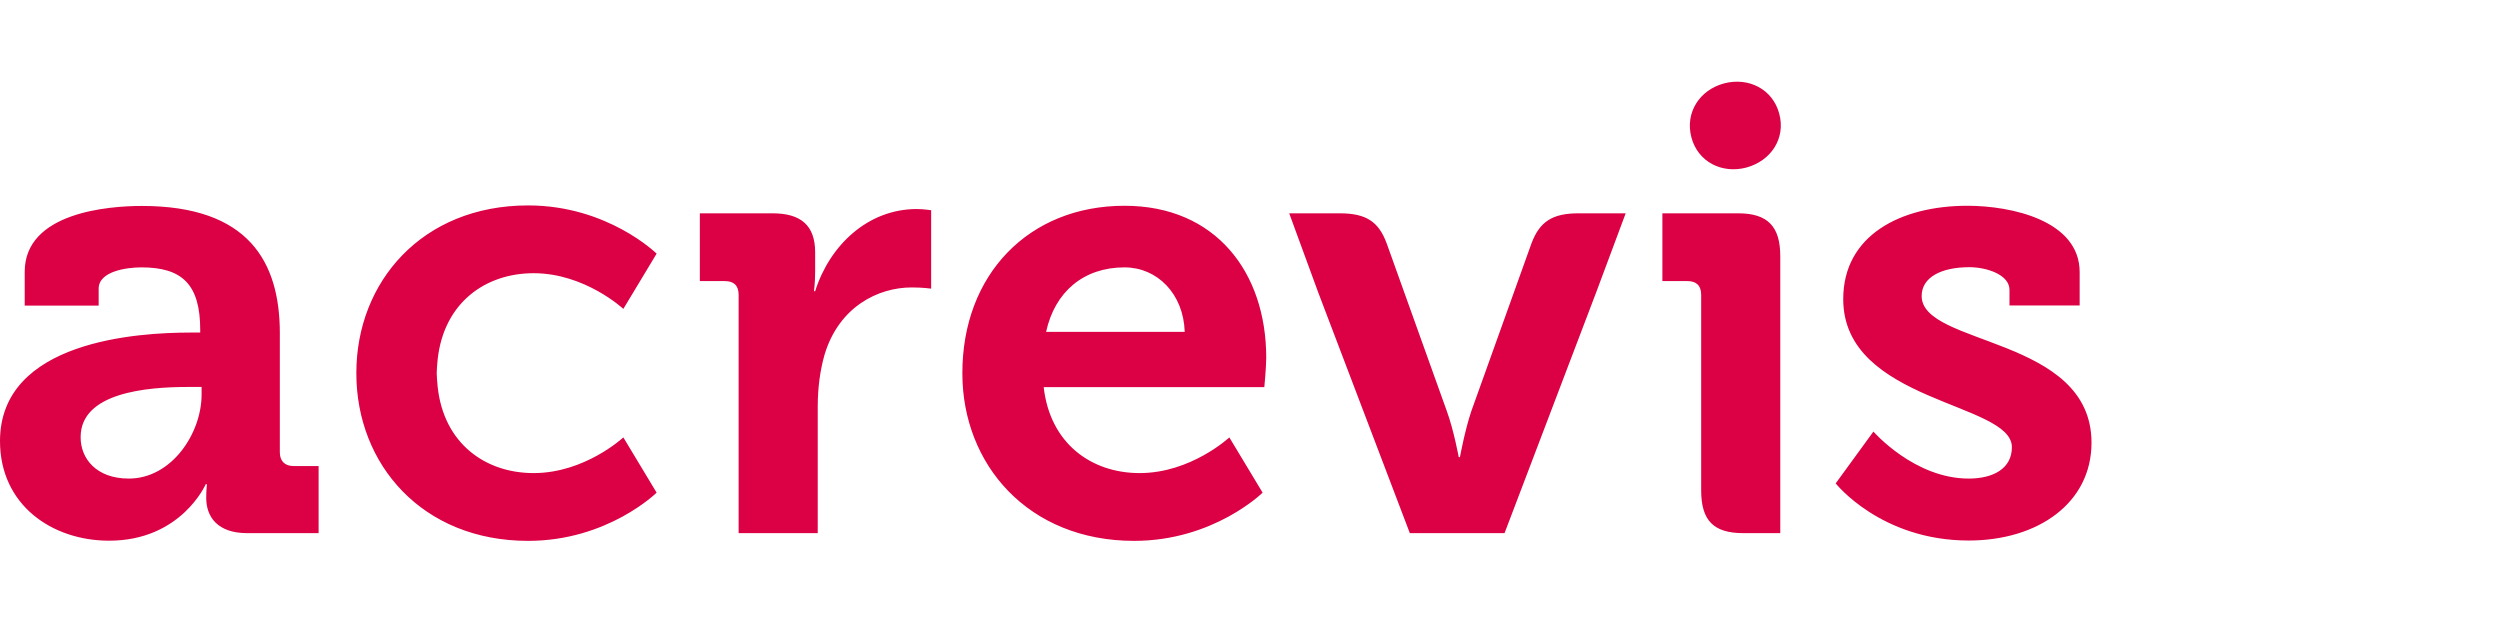 <svg xmlns="http://www.w3.org/2000/svg" width="153" height="38" viewBox="0 0 153 38" fill="none"><g clip-path="url(#clip0_3993_1305)"><path d="M105.508 5.106C107.01 4.707 108.49 5.453 108.889 6.955C109.299 8.467 108.385 9.842 106.884 10.252C105.393 10.651 103.912 9.916 103.513 8.404C103.114 6.892 104.017 5.505 105.508 5.106ZM7.886 29.289C10.5 29.289 12.338 26.527 12.338 24.144V23.682H11.498C8.967 23.682 4.935 24.028 4.935 26.748C4.925 28.06 5.891 29.289 7.886 29.289ZM11.645 20.353H12.254V20.196C12.254 17.392 11.141 16.363 8.652 16.363C7.77 16.363 6.038 16.594 6.038 17.665V18.704H1.512V16.636C1.512 12.992 6.657 12.604 8.684 12.604C15.205 12.604 17.126 16.016 17.126 20.395V27.682C17.126 28.218 17.431 28.522 17.966 28.522H19.499V32.628H15.121C13.315 32.628 12.621 31.631 12.621 30.476C12.621 29.982 12.664 29.635 12.664 29.635H12.59C12.59 29.635 11.088 33.09 6.678 33.09C3.182 33.09 0 30.906 0 26.989C0.011 20.847 8.453 20.353 11.645 20.353ZM45.204 18.043C45.204 17.465 44.9 17.203 44.364 17.203H42.831V13.055H47.283C49.005 13.055 49.887 13.79 49.887 15.439V16.594C49.887 17.319 49.814 17.823 49.814 17.823H49.887C50.77 15.019 53.111 12.793 56.104 12.793C56.524 12.793 56.986 12.866 56.986 12.866V17.665C56.986 17.665 56.492 17.591 55.799 17.591C53.731 17.591 51.347 18.778 50.465 21.697C50.192 22.653 50.045 23.734 50.045 24.879V32.628H45.204V18.043ZM72.505 20.311C72.432 17.97 70.815 16.363 68.82 16.363C66.321 16.363 64.556 17.854 64.021 20.311H72.505ZM68.82 12.593C74.427 12.593 77.493 16.699 77.493 21.886C77.493 22.464 77.377 23.692 77.377 23.692H63.874C64.263 27.147 66.793 28.953 69.744 28.953C72.894 28.953 75.235 26.769 75.235 26.769L77.272 30.15C77.272 30.15 74.28 33.101 69.408 33.101C62.919 33.101 58.897 28.417 58.897 22.852C58.886 16.814 62.95 12.593 68.82 12.593ZM32.656 16.72C35.806 16.72 38.148 18.904 38.148 18.904L40.185 15.523C40.185 15.523 37.193 12.572 32.32 12.572C25.831 12.572 21.809 17.256 21.809 22.821V22.852C21.809 28.417 25.841 33.101 32.32 33.101C37.193 33.101 40.185 30.15 40.185 30.15L38.148 26.769C38.148 26.769 35.806 28.953 32.656 28.953C29.706 28.953 27.165 27.147 26.787 23.692C26.755 23.388 26.734 23.083 26.724 22.8V22.863C26.734 22.579 26.755 22.275 26.787 21.97C27.175 18.526 29.706 16.72 32.656 16.72ZM97.685 17.896L92.078 32.628H86.282L80.675 17.896L78.9 13.055H81.987C83.604 13.055 84.371 13.559 84.864 14.893L88.55 25.173C88.97 26.328 89.275 27.976 89.275 27.976H89.348C89.348 27.976 89.653 26.328 90.041 25.173L93.727 14.893C94.231 13.549 95.029 13.055 96.604 13.055H99.491L97.685 17.896ZM108.952 32.628H106.684C104.878 32.628 104.112 31.861 104.112 30.014V18.043C104.112 17.465 103.807 17.203 103.272 17.203H101.738V13.055H106.38C108.186 13.055 108.952 13.864 108.952 15.67V32.628ZM114.654 26.412C114.654 26.412 117.153 29.289 120.482 29.289C121.983 29.289 123.128 28.68 123.128 27.367C123.128 24.606 112.806 24.648 112.806 18.305C112.806 14.389 116.334 12.593 120.408 12.593C123.054 12.593 127.275 13.475 127.275 16.657V18.694H122.981V17.738C122.981 16.814 121.595 16.352 120.524 16.352C118.802 16.352 117.605 16.972 117.605 18.116C117.605 21.183 128 20.574 128 27.094C128 30.78 124.734 33.08 120.482 33.08C115.105 33.08 112.344 29.583 112.344 29.583L114.654 26.412Z" fill="#DC0044"></path></g><defs><clipPath id="clip0_3993_1305"><rect width="128" height="29" fill="white" transform="translate(0 5)"></rect></clipPath></defs></svg>